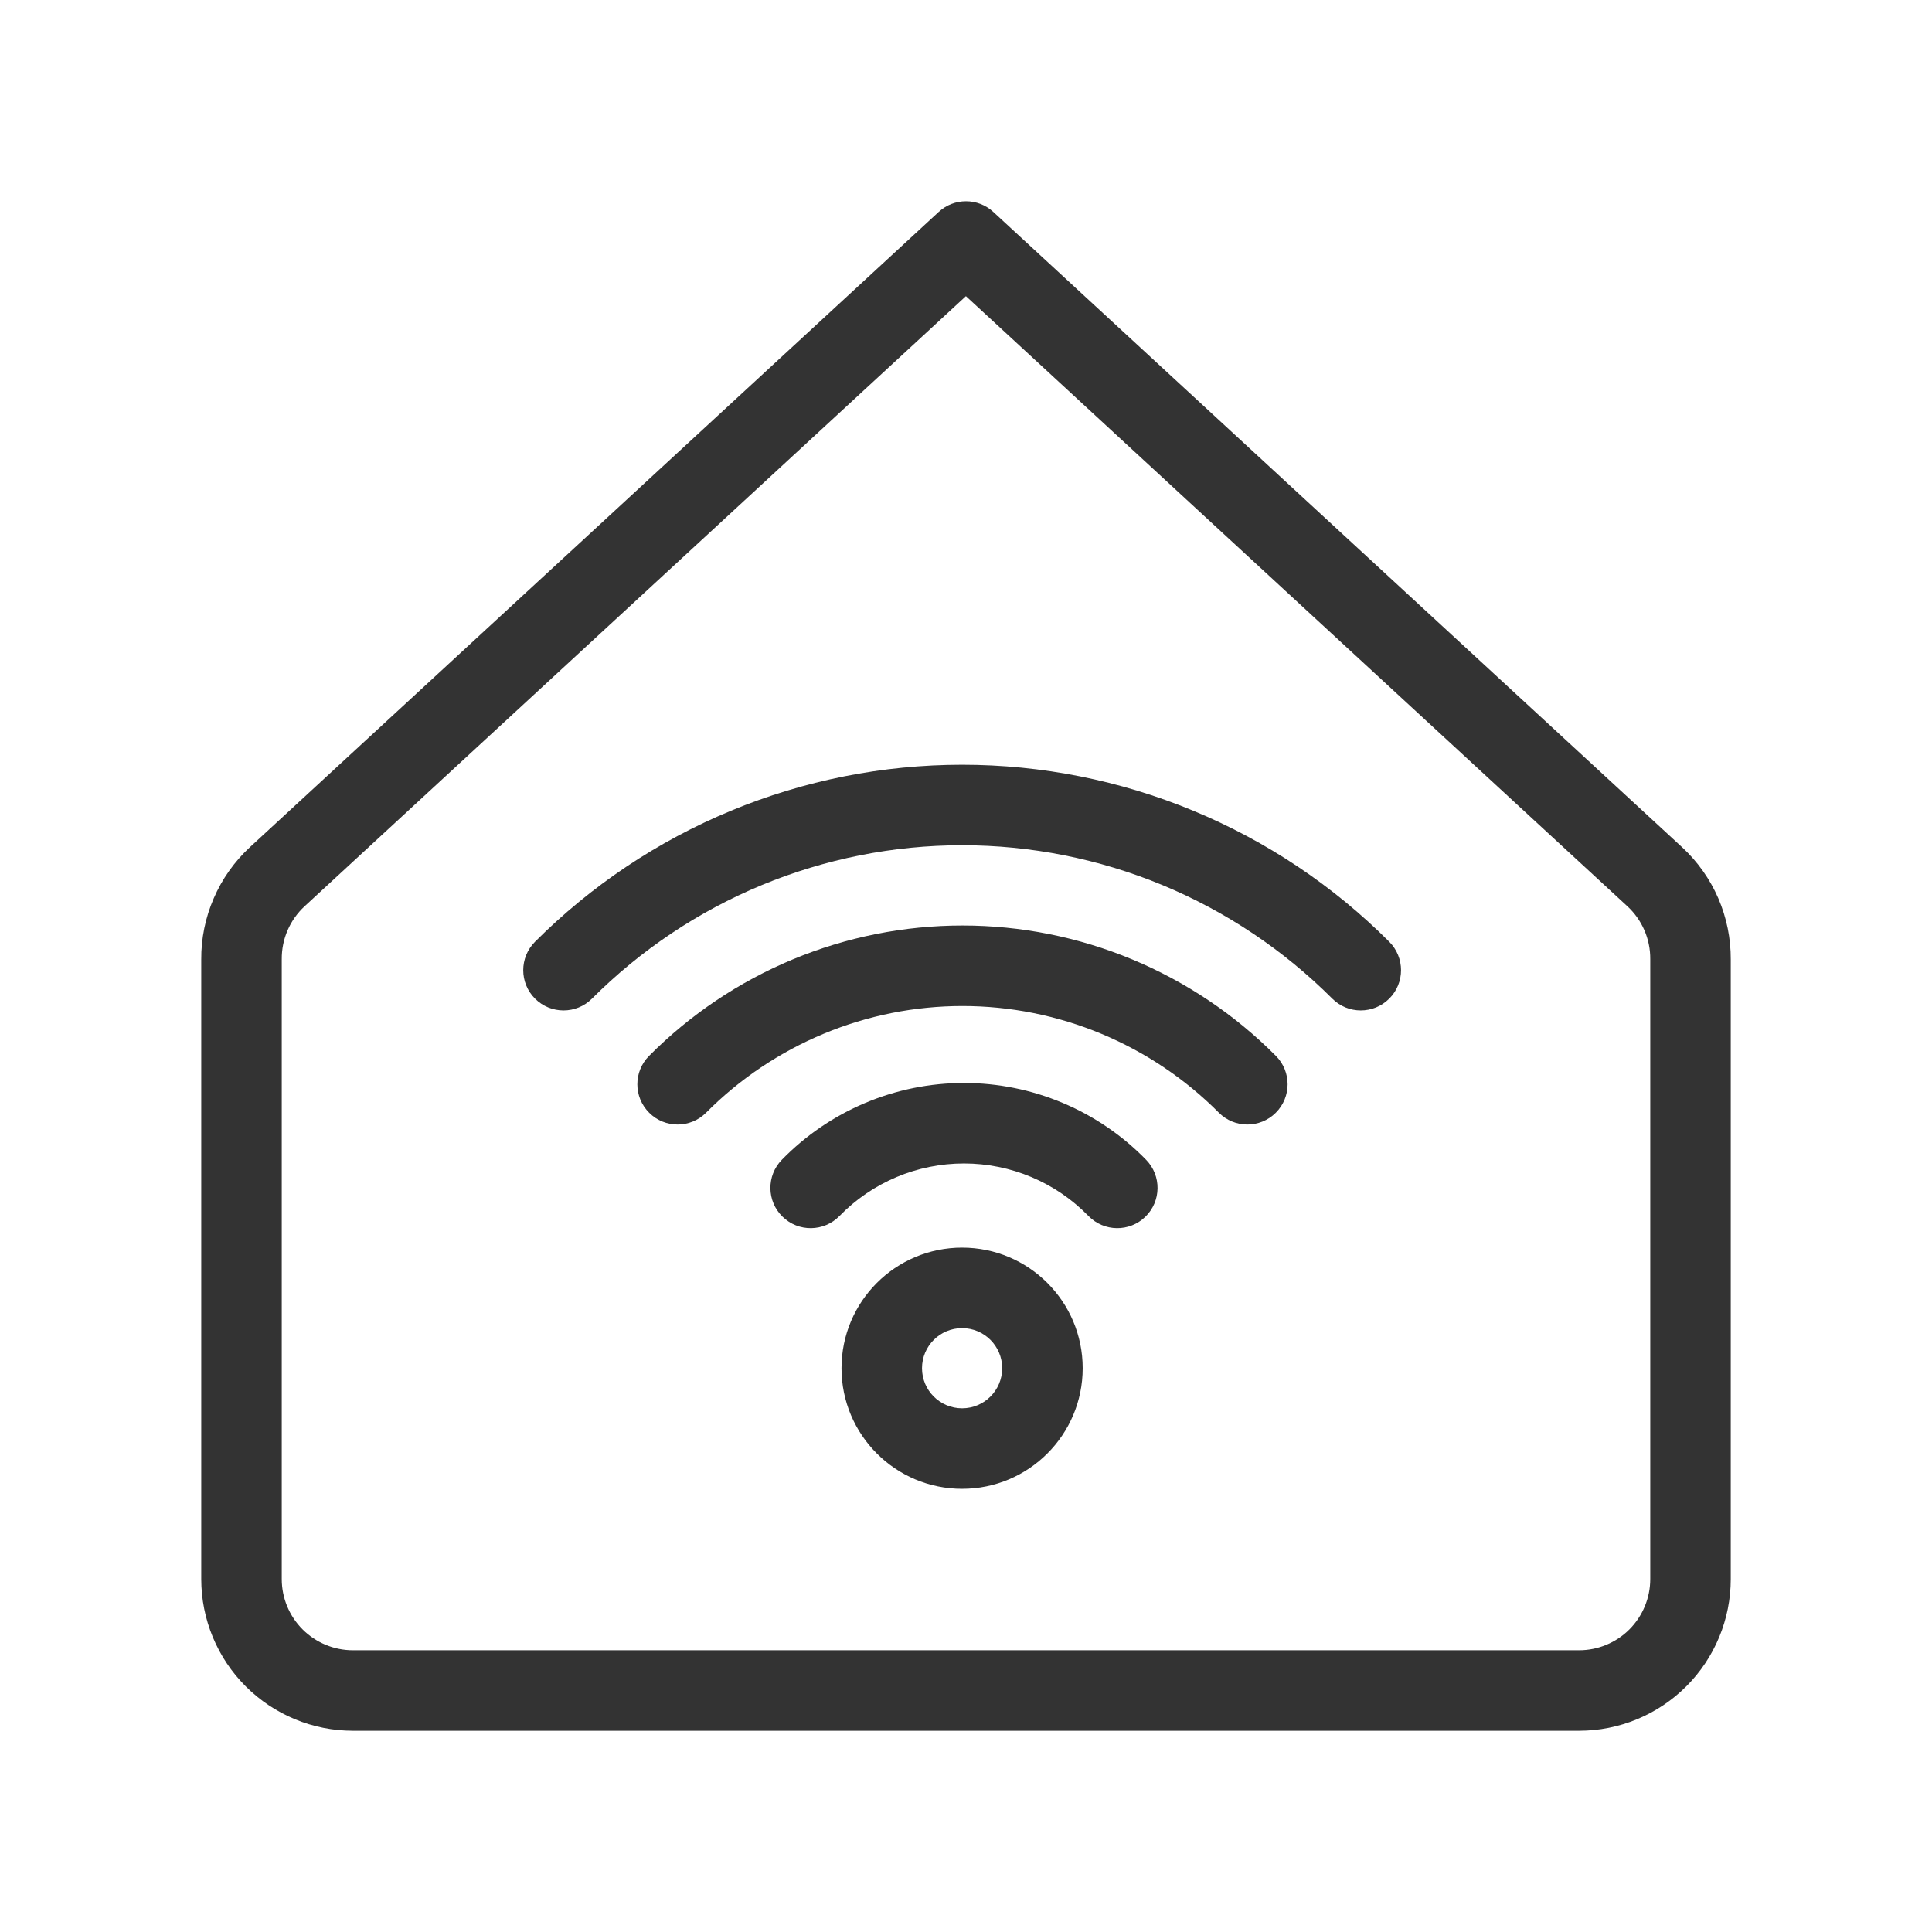 <svg width="48" height="48" viewBox="0 0 48 48" fill="none" xmlns="http://www.w3.org/2000/svg">
<path d="M24.678 5.265L41.794 21.052C42.177 21.407 42.483 21.839 42.691 22.319C42.898 22.8 43.003 23.318 43 23.84V39.231C43 40.23 42.603 41.189 41.896 41.896C41.189 42.603 40.23 43 39.231 43H8.769C7.77 43 6.811 42.603 6.104 41.896C5.397 41.189 5 40.23 5 39.231V23.84C4.996 23.317 5.102 22.799 5.31 22.319C5.517 21.839 5.822 21.407 6.208 21.049L23.322 5.265C23.705 4.912 24.295 4.912 24.678 5.265ZM23.998 7.358L7.566 22.518C7.386 22.685 7.243 22.887 7.145 23.113C7.048 23.338 6.998 23.581 7 23.834V39.231C7 39.7 7.186 40.15 7.518 40.482C7.85 40.814 8.3 41 8.769 41H39.231C39.7 41 40.15 40.814 40.482 40.482C40.813 40.15 41 39.7 41 39.231V23.827C41.002 23.582 40.952 23.338 40.855 23.113C40.757 22.888 40.614 22.685 40.436 22.52L23.998 7.358ZM23.903 30.997C25.558 30.997 26.899 32.338 26.899 33.993C26.899 35.647 25.558 36.989 23.903 36.989C22.248 36.989 20.907 35.647 20.907 33.993C20.907 32.338 22.248 30.997 23.903 30.997ZM23.903 32.997C23.353 32.997 22.907 33.443 22.907 33.993C22.907 34.543 23.353 34.989 23.903 34.989C24.453 34.989 24.899 34.543 24.899 33.993C24.899 33.443 24.453 32.997 23.903 32.997ZM23.95 26.906C24.793 26.906 25.628 27.075 26.406 27.403C27.183 27.73 27.887 28.211 28.475 28.815C28.861 29.211 28.852 29.844 28.457 30.229C28.061 30.615 27.428 30.606 27.043 30.211C26.64 29.798 26.159 29.469 25.628 29.245C25.097 29.021 24.526 28.906 23.95 28.906C23.373 28.906 22.802 29.021 22.271 29.245C21.74 29.469 21.259 29.798 20.857 30.211C20.471 30.606 19.838 30.615 19.443 30.229C19.047 29.844 19.039 29.211 19.424 28.815C20.013 28.211 20.717 27.73 21.494 27.403C22.271 27.075 23.106 26.906 23.95 26.906ZM23.912 22.994C25.36 22.994 26.793 23.28 28.129 23.836C29.466 24.392 30.679 25.207 31.699 26.233C32.089 26.625 32.087 27.258 31.695 27.647C31.303 28.037 30.67 28.035 30.281 27.643C29.446 26.804 28.454 26.138 27.361 25.683C26.268 25.228 25.096 24.994 23.912 24.994C22.729 24.994 21.557 25.228 20.464 25.683C19.371 26.138 18.378 26.804 17.544 27.643C17.155 28.035 16.521 28.037 16.13 27.647C15.738 27.258 15.736 26.625 16.126 26.233C17.146 25.207 18.359 24.392 19.696 23.836C21.032 23.28 22.465 22.994 23.912 22.994ZM23.904 19C25.875 19 27.826 19.388 29.647 20.143C31.468 20.897 33.122 22.003 34.515 23.397C34.906 23.788 34.906 24.421 34.515 24.811C34.124 25.201 33.491 25.201 33.101 24.811C31.893 23.603 30.459 22.644 28.881 21.99C27.304 21.337 25.612 21 23.904 21C22.196 21 20.504 21.337 18.926 21.99C17.348 22.644 15.915 23.603 14.707 24.811C14.317 25.201 13.684 25.201 13.293 24.811C12.902 24.421 12.902 23.788 13.293 23.397C14.686 22.003 16.34 20.897 18.161 20.143C19.981 19.388 21.933 19 23.904 19Z" fill="#333333"/>
</svg>

